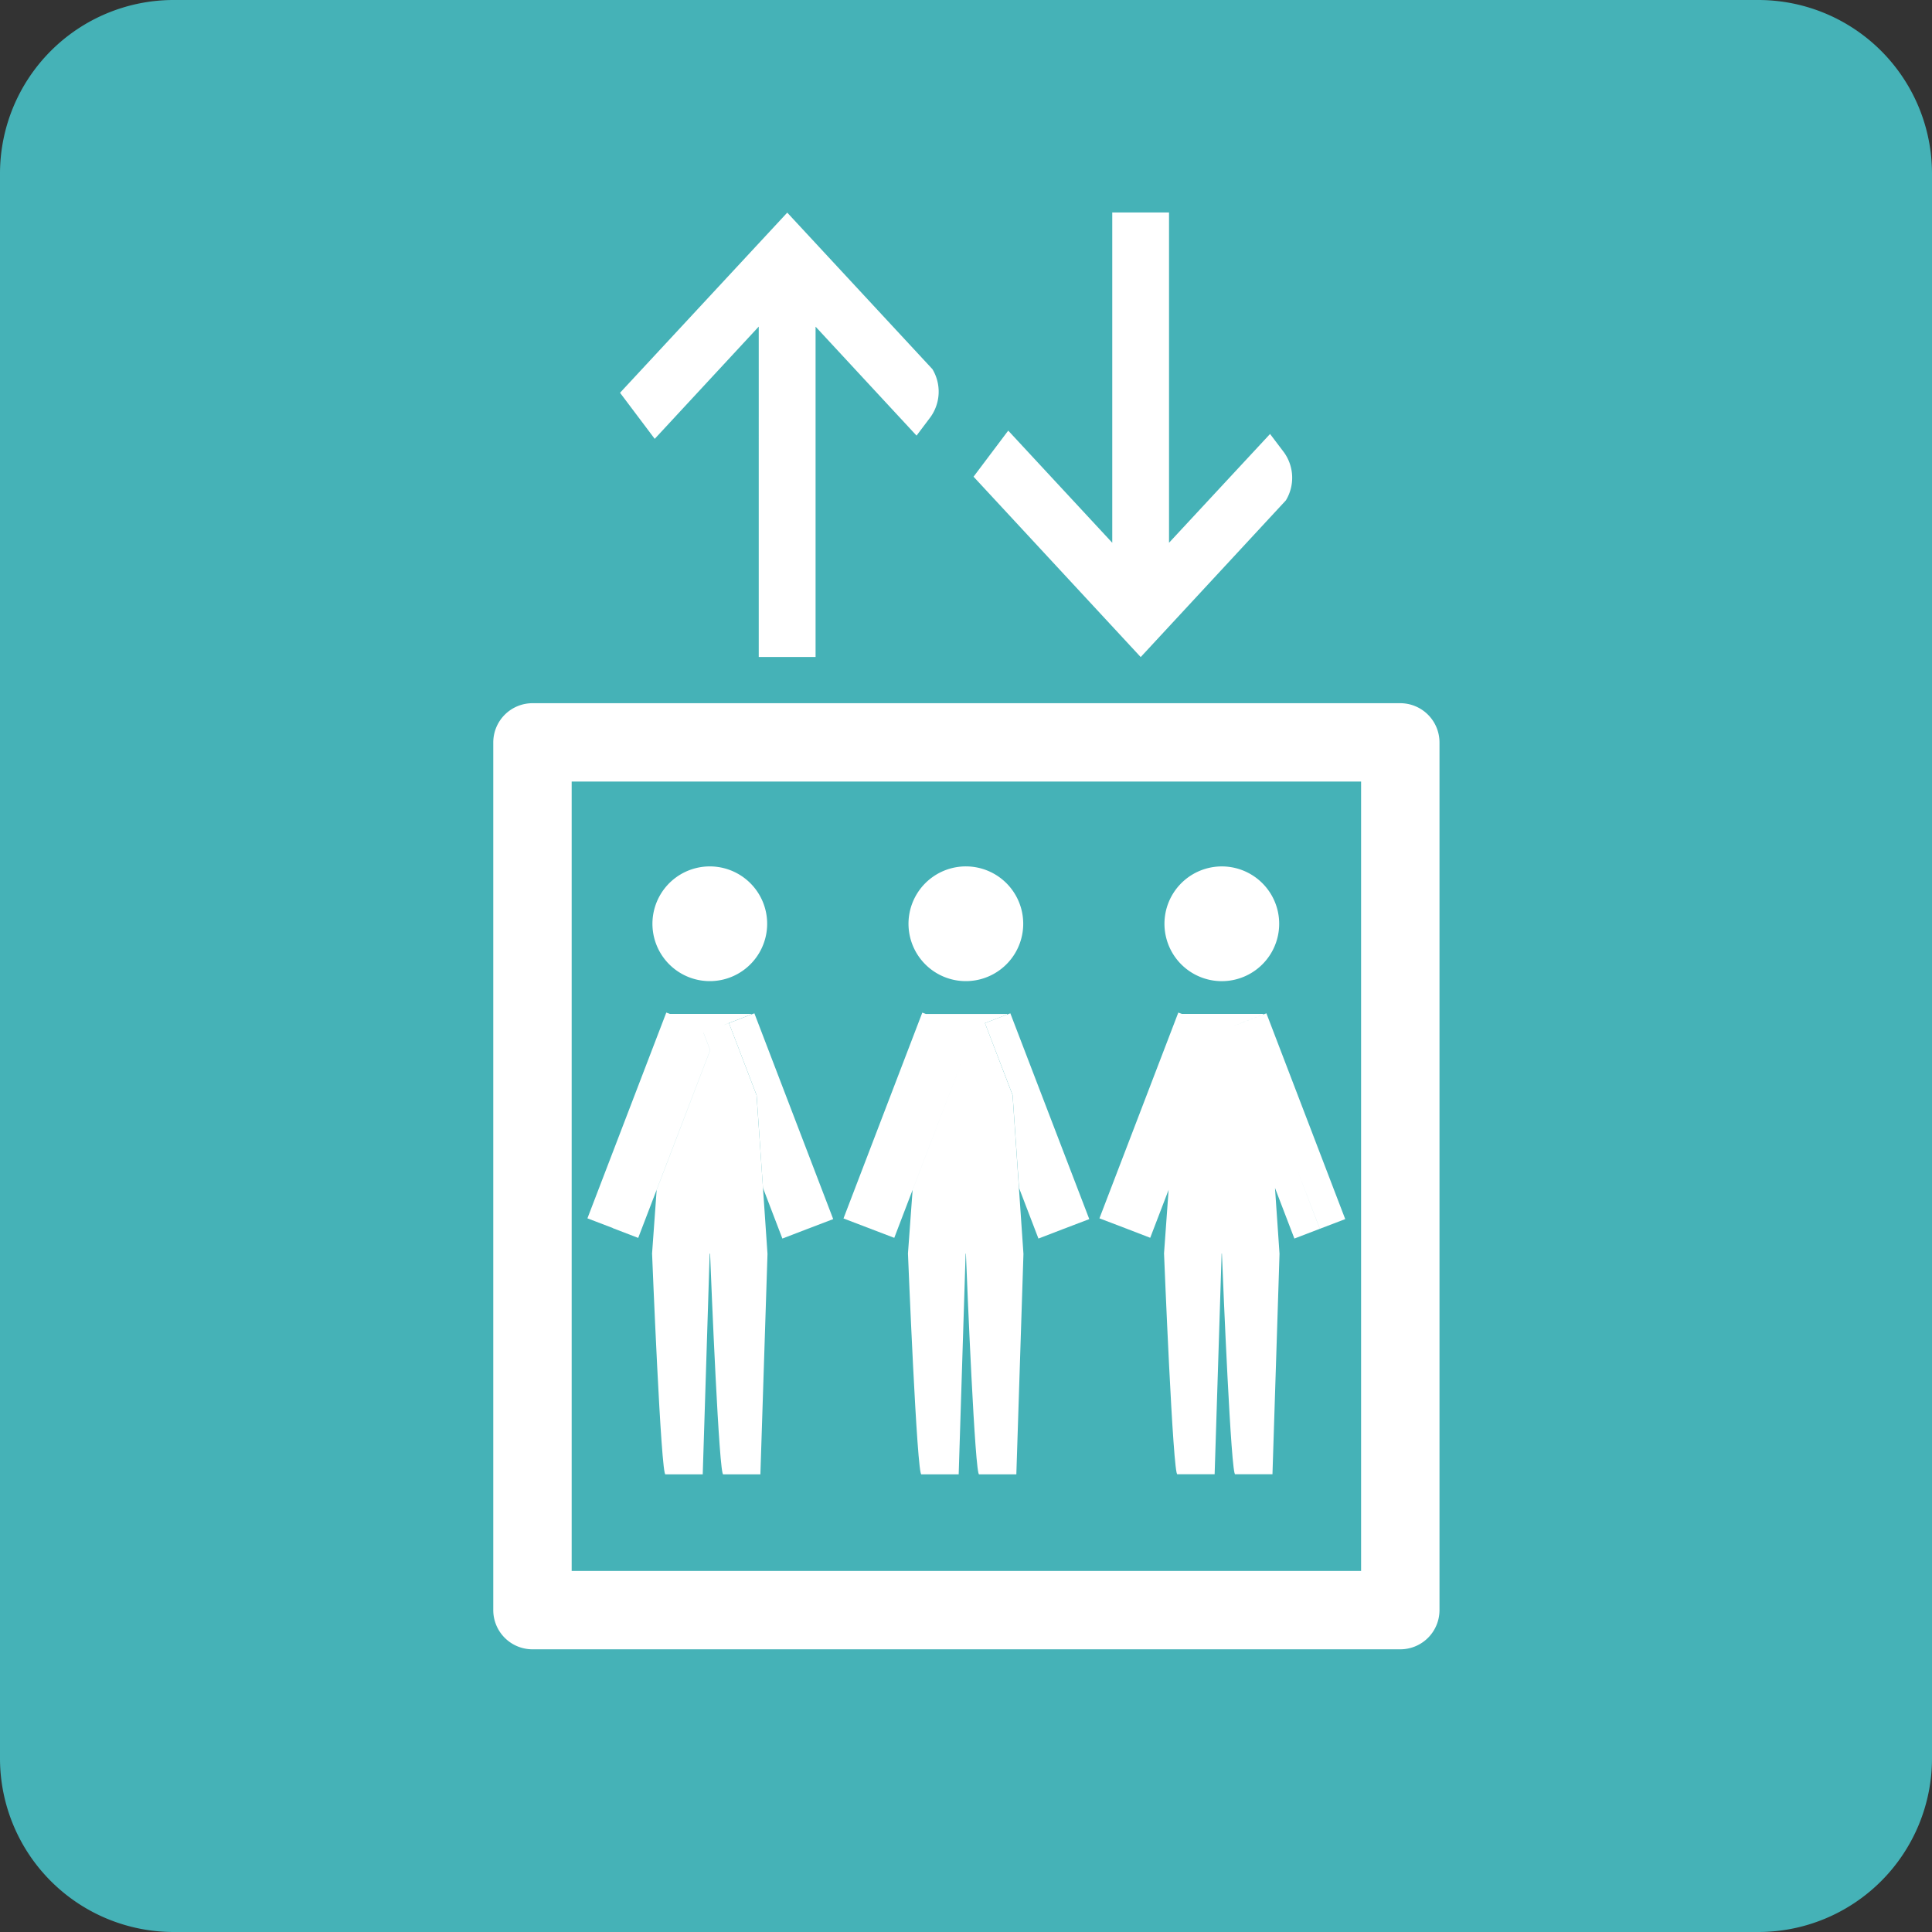 <svg xmlns="http://www.w3.org/2000/svg" width="11.597mm" height="11.597mm" viewBox="0 0 32.873 32.873"><rect x="0" y="0" width="32.873" height="32.873" fill="#333333" stroke="none"/><defs><style>.cls-1{fill:#45b2b7;}.cls-2{fill:#fff;}</style></defs><g id="レイヤー_2" data-name="レイヤー 2"><g id="レイヤー_1-2" data-name="レイヤー 1"><path class="cls-1" d="M2.955,0H29.918a2.955,2.955,0,0,1,2.955,2.955V29.918A2.955,2.955,0,0,1,29.918,32.873H2.955A2.955,2.955,0,0,1,0,29.918V2.955A2.955,2.955,0,0,1,2.955,0Z"/><path class="cls-2" d="M13.877,11.179V5.558l1.718,1.854.237-.315a.742.742,0,0,0,.033-.816l-2.47-2.663L10.55,6.683l.59.784,1.77-1.91V11.179Z"/><path class="cls-2" d="M16.565,8.111l2.844,3.069,2.47-2.666a.741.741,0,0,0-.032-.817l-.237-.313L19.891,9.235v-5.62h-.966v5.62L17.155,7.327Z"/><polygon class="cls-2" points="12.778 17.263 12.403 17.408 12.873 18.633 12.873 18.634 12.874 18.635 12.982 20.212 13.312 21.074 13.744 20.908 13.744 20.908 14.177 20.743 12.836 17.242 12.778 17.263"/><polygon class="cls-2" points="17.134 17.263 16.759 17.408 17.23 18.633 17.23 18.634 17.23 18.635 17.339 20.213 17.669 21.074 18.101 20.908 18.101 20.908 18.534 20.743 17.191 17.242 17.134 17.263"/><path class="cls-2" d="M22.889,20.743l-1.341-3.501-.057.021-.375.145-.111.042.112-.043.375-.145v-.01H20.111l-.062-.023-1.342,3.501.433.165.431.166.313-.816-.078,1.081s.153,3.824.228,3.758h.633l.119-3.755h.005c.02.515.157,3.816.227,3.755h.633l.12-3.751L21.694,20.213l-.211-.552.211.552-.109-1.577.109,1.577.33.861.432-.166-.389-1.016.39,1.016Zm-2.092-2.874-.547,1.426.547-1.426-.113-.295h0l.113.295Z"/><path class="cls-2" d="M12.313,16.665a.976.976,0,1,0-1.183-.712A.976.976,0,0,0,12.313,16.665Z"/><path class="cls-2" d="M12.403,17.408l-.137.052.137-.053.375-.145v-.01H11.399l-.062-.023-1.342,3.501.432.165V20.897l.432.166.313-.817v-0l.911-2.378-.113-.294h.001l.113.294v0l-.911,2.379-.078,1.081s.153,3.824.229,3.758h.633l.118-3.755h.007c.02.515.155,3.816.225,3.755H12.938l.121-3.751-.077-1.123-.211-.551.211.552-.109-1.578Z"/><path class="cls-2" d="M16.669,16.665a.976.976,0,1,0-1.182-.712A.975.975,0,0,0,16.669,16.665Z"/><path class="cls-2" d="M16.759,17.408l.375-.145v-.01H15.754l-.061-.023L14.352,20.732l.432.165V20.897l.432.165.312-.816v-0l.91-2.378-.112-.294h0l.112.294v0l-.91,2.379-.079,1.081s.154,3.824.23,3.758h.633l.118-3.755h.005c.02.515.156,3.816.226,3.755h.632l.121-3.751-.077-1.122-.211-.551.211.551L17.229,18.634l-.47-1.226-.111.042Z"/><path class="cls-2" d="M21.026,16.665a.976.976,0,1,0-1.184-.712A.975.975,0,0,0,21.026,16.665Z"/><path class="cls-2" d="M23.825,11.965H9.061a.668.668,0,0,0-.668.668V27.397a.667.667,0,0,0,.668.666H23.825a.667.667,0,0,0,.668-.666V12.632A.668.668,0,0,0,23.825,11.965ZM9.727,26.73V13.298H23.159V26.73Z"/></g></g></svg>